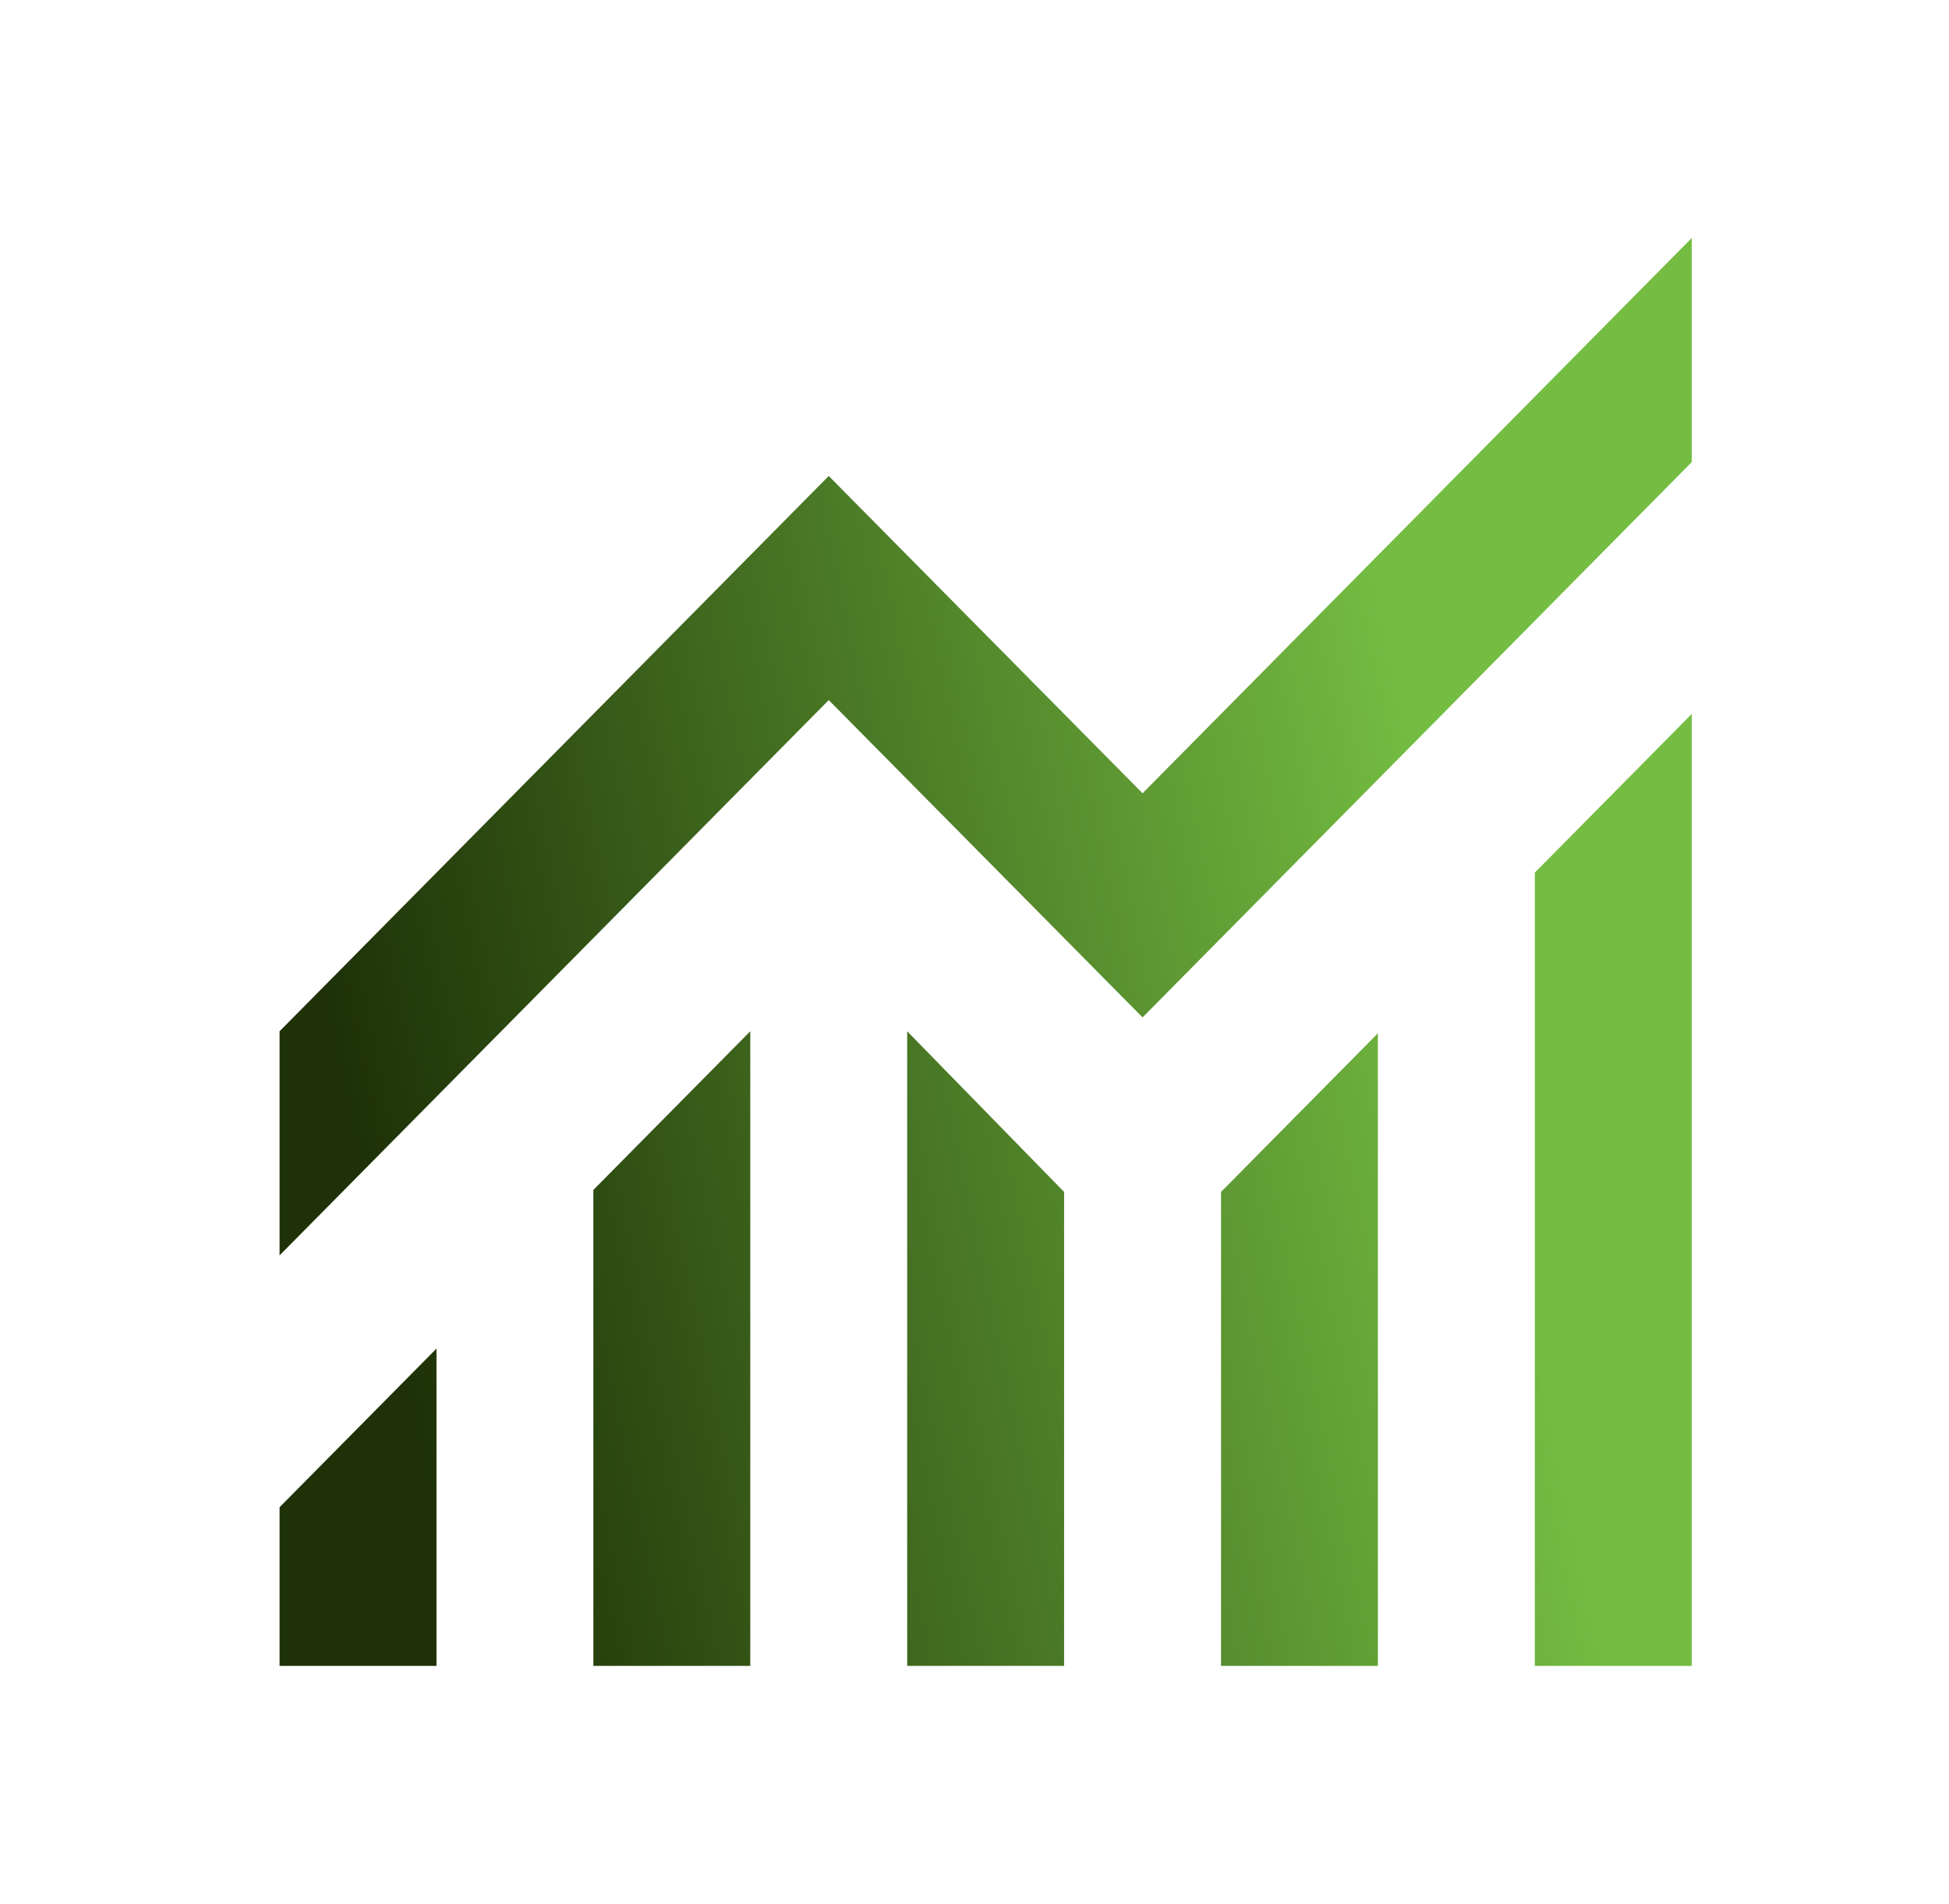 <svg width="43" height="42" viewBox="0 0 43 42" fill="none" xmlns="http://www.w3.org/2000/svg">
<mask id="mask0_1065_171" style="mask-type:alpha" maskUnits="userSpaceOnUse" x="0" y="0" width="43" height="42">
<rect x="0.975" width="41.542" height="42" fill="#D9D9D9"/>
</mask>
<g mask="url(#mask0_1065_171)">
<path d="M6.168 36.75V33.25L9.63 29.75V36.75H6.168ZM13.091 36.75V26.25L16.553 22.75V36.75H13.091ZM20.015 36.75V22.75L23.477 26.294V36.75H20.015ZM26.939 36.75V26.294L30.4 22.794V36.75H26.939ZM33.862 36.75V19.25L37.324 15.75V36.75H33.862ZM6.168 27.694V22.75L18.284 10.5L25.208 17.5L37.324 5.25V10.194L25.208 22.444L18.284 15.444L6.168 27.694Z" fill="url(#paint0_linear_1065_171)"/>
</g>
<defs>
<linearGradient id="paint0_linear_1065_171" x1="9.676" y1="33.834" x2="34.023" y2="28.712" gradientUnits="userSpaceOnUse">
<stop stop-color="#1E3107"/>
<stop offset="1" stop-color="#74BD42"/>
</linearGradient>
</defs>
</svg>
